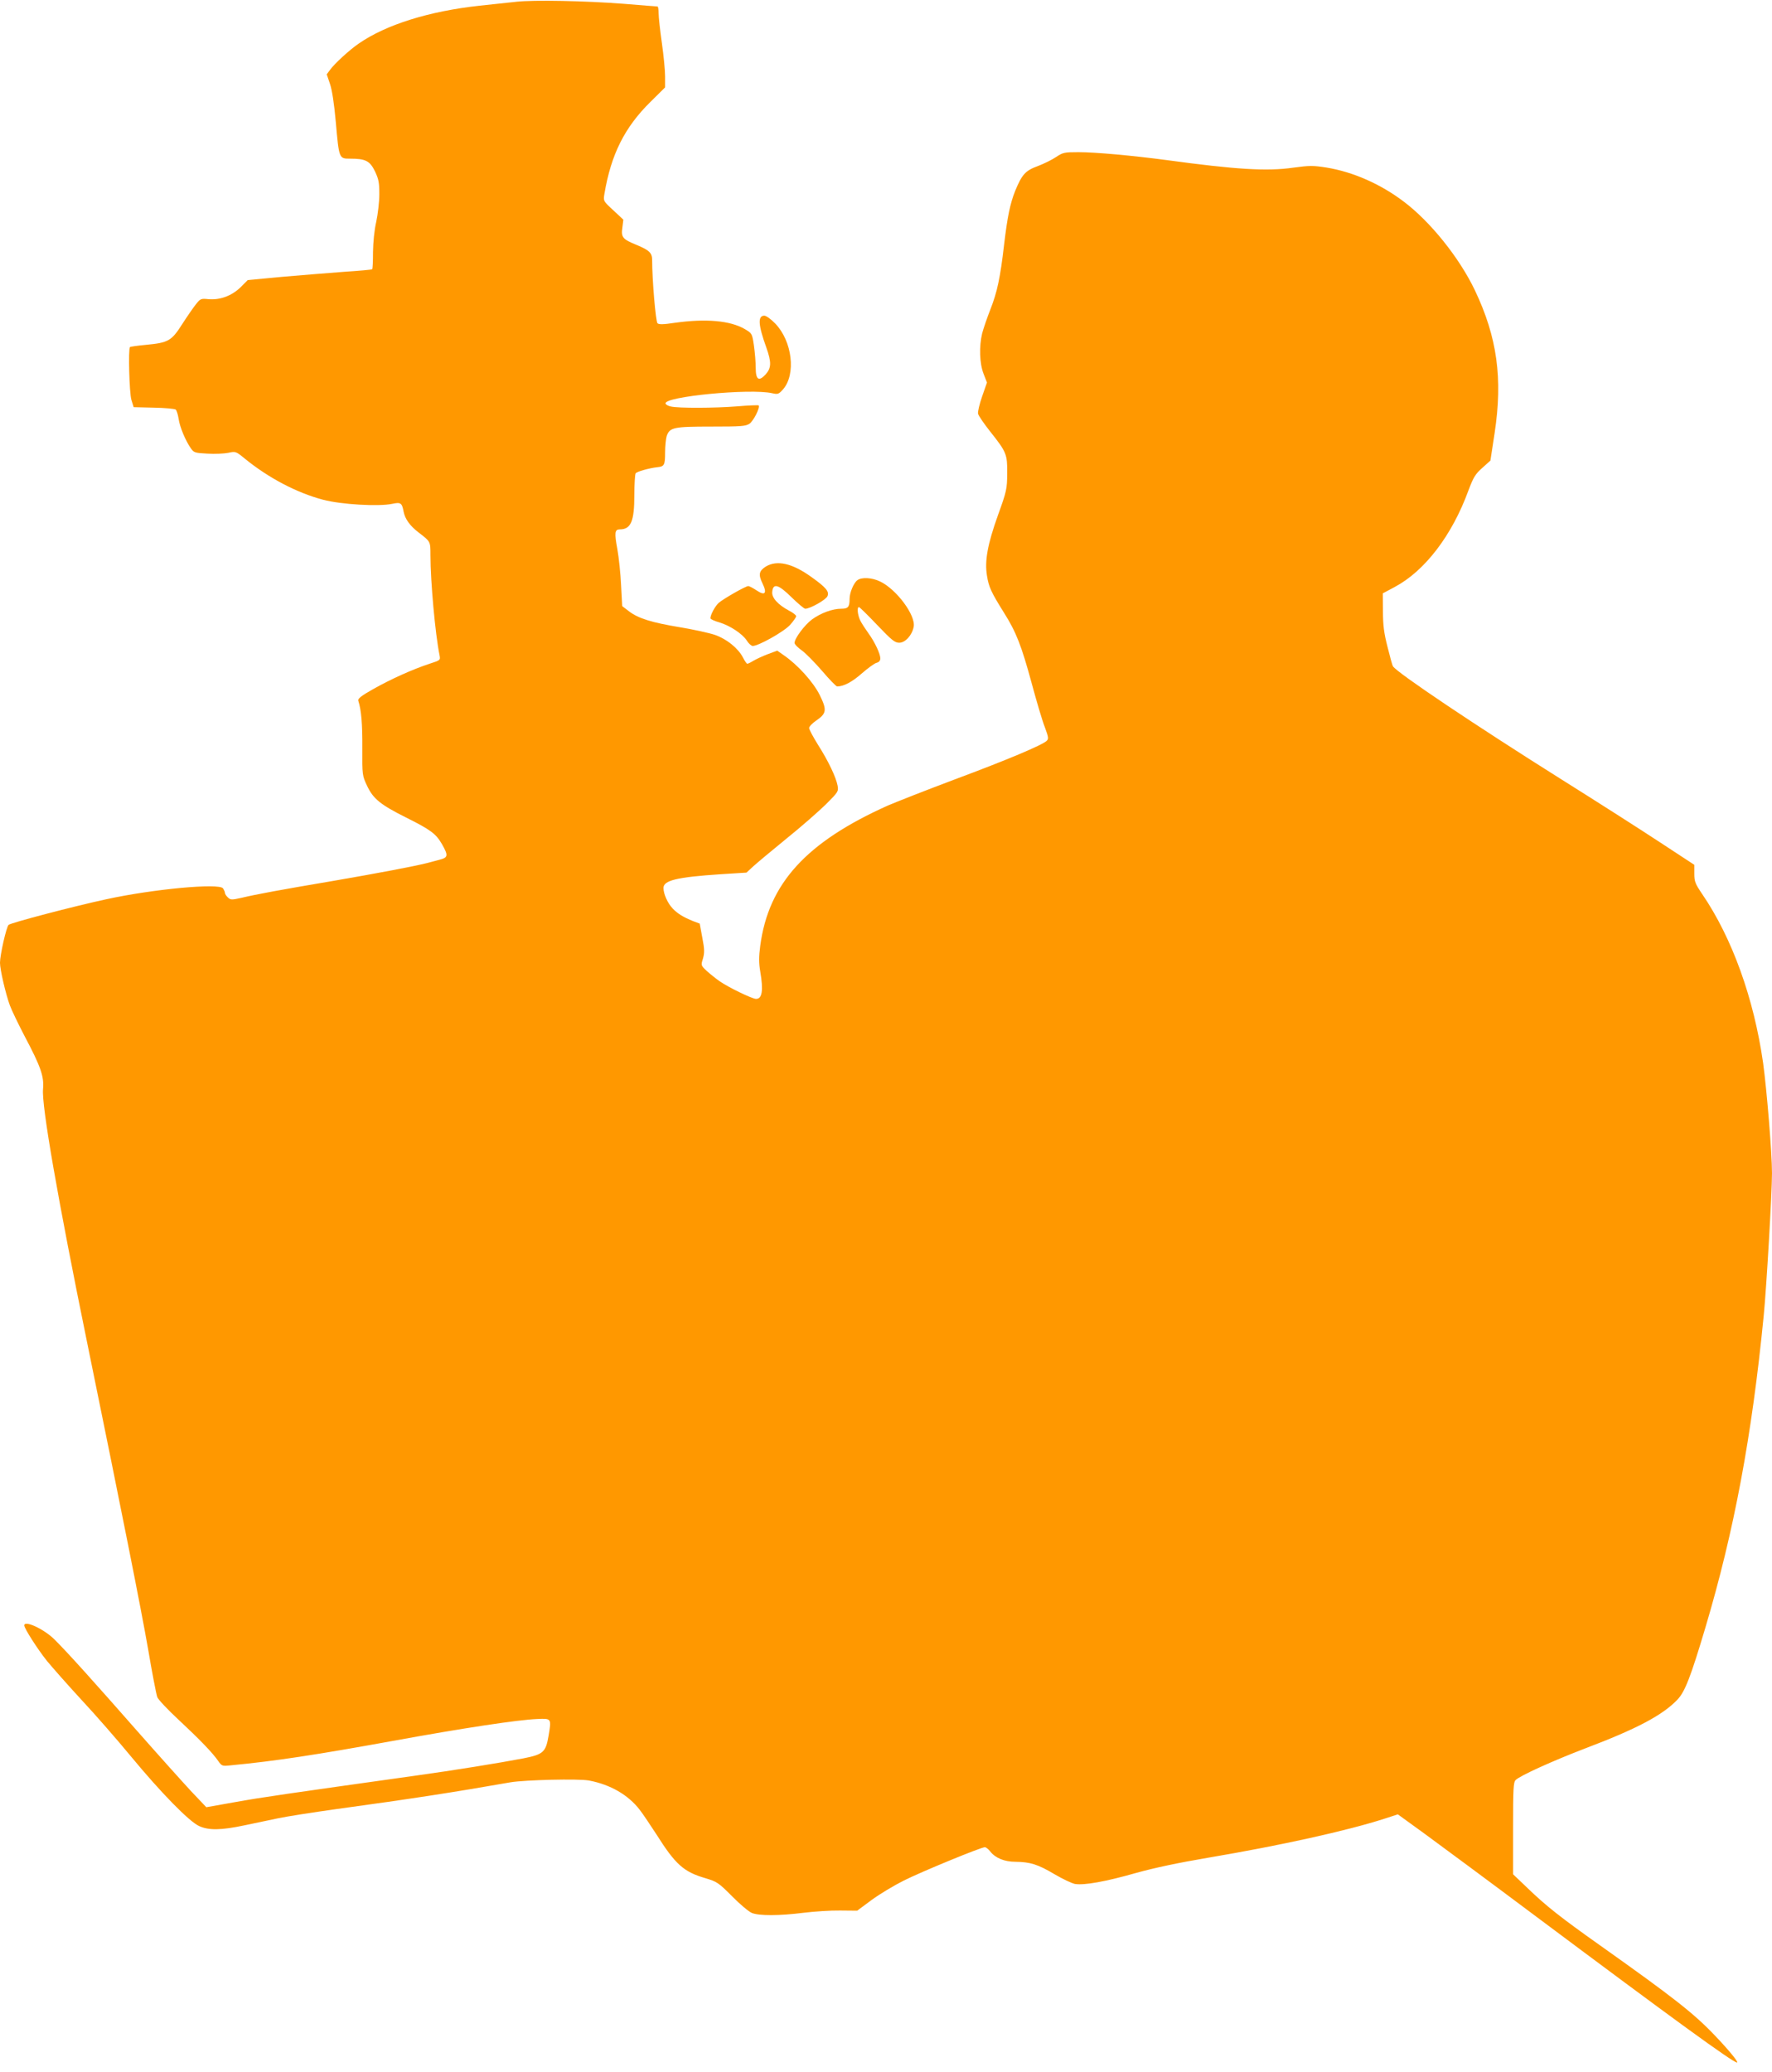 <?xml version="1.0" standalone="no"?>
<!DOCTYPE svg PUBLIC "-//W3C//DTD SVG 20010904//EN"
 "http://www.w3.org/TR/2001/REC-SVG-20010904/DTD/svg10.dtd">
<svg version="1.0" xmlns="http://www.w3.org/2000/svg"
 width="1095pt" height="1280pt" viewBox="0 0 1095 1280"
 preserveAspectRatio="xMidYMid meet">
<g transform="translate(0,1280) scale(0.1,-0.1)"
fill="#ff9800" stroke="none">
<path d="M3190 12789 c-47 -5 -148 -16 -225 -24 -313 -34 -579 -117 -748 -234
-57 -39 -151 -125 -177 -162 l-21 -28 20 -59 c13 -38 26 -123 36 -235 20 -227
20 -227 87 -227 97 0 123 -13 155 -78 23 -49 27 -69 27 -142 0 -47 -9 -123
-19 -170 -12 -51 -19 -125 -20 -187 0 -56 -2 -103 -5 -106 -3 -3 -81 -10 -175
-16 -93 -7 -266 -21 -382 -31 l-212 -20 -44 -44 c-54 -53 -127 -80 -198 -74
-47 5 -51 3 -78 -31 -16 -20 -54 -75 -85 -123 -66 -104 -86 -115 -224 -128
-52 -5 -96 -11 -99 -14 -11 -11 -4 -283 9 -326 l14 -45 124 -3 c68 -1 129 -7
136 -12 6 -6 14 -32 18 -58 7 -49 42 -134 76 -182 18 -26 26 -28 102 -32 46
-3 104 0 129 5 45 10 47 9 102 -36 146 -119 321 -211 484 -254 110 -29 343
-43 427 -25 52 11 60 6 70 -48 9 -46 39 -88 94 -130 73 -56 72 -54 72 -140 0
-162 30 -490 56 -616 6 -32 6 -32 -62 -54 -106 -35 -239 -95 -347 -156 -75
-42 -97 -60 -93 -72 19 -58 26 -146 25 -294 -1 -166 0 -169 29 -231 38 -81 82
-117 242 -197 152 -76 184 -100 221 -164 40 -70 38 -83 -13 -96 -24 -6 -59
-16 -79 -21 -80 -20 -300 -62 -579 -110 -325 -55 -472 -82 -569 -105 -59 -13
-66 -13 -82 2 -11 10 -19 22 -19 29 0 6 -6 19 -12 28 -25 33 -430 -4 -723 -68
-195 -42 -589 -145 -602 -158 -14 -14 -53 -186 -53 -234 0 -42 35 -192 61
-263 11 -30 52 -115 90 -188 102 -192 122 -252 115 -329 -10 -98 91 -680 275
-1578 215 -1051 330 -1628 374 -1880 25 -148 51 -282 57 -298 6 -15 65 -78
132 -140 132 -123 210 -204 245 -255 22 -31 24 -32 79 -26 274 26 527 65 996
150 444 81 777 131 896 136 88 4 88 4 70 -103 -17 -102 -33 -116 -155 -140
-146 -28 -429 -74 -675 -108 -791 -111 -944 -133 -1105 -162 l-180 -32 -94 99
c-51 55 -202 223 -335 374 -254 289 -428 483 -509 563 -65 65 -187 121 -187
87 0 -18 81 -145 140 -219 33 -40 128 -148 213 -240 85 -91 223 -249 307 -351
187 -226 359 -401 420 -429 60 -28 138 -26 280 4 63 13 158 33 210 44 52 11
212 36 355 56 461 63 727 104 1080 166 90 15 421 23 485 11 132 -25 243 -89
314 -182 21 -27 66 -95 102 -150 118 -187 169 -232 302 -271 73 -22 81 -27
166 -112 48 -49 103 -95 122 -103 44 -18 169 -18 319 1 66 8 168 15 226 14
l106 -1 89 66 c49 36 139 90 199 120 112 56 477 206 501 206 7 0 22 -12 33
-26 32 -41 88 -64 156 -64 91 -1 139 -16 240 -76 51 -30 108 -57 128 -61 57
-9 188 14 377 68 115 32 267 64 445 94 455 77 860 167 1090 241 l83 27 163
-118 c90 -66 403 -297 694 -515 839 -627 1214 -900 1239 -900 12 0 -50 76
-134 164 -132 139 -256 236 -710 558 -246 174 -336 245 -452 357 l-88 84 0
283 c0 248 2 285 16 299 27 27 228 118 429 195 320 121 480 206 571 302 46 48
82 141 172 443 177 594 288 1183 361 1930 17 172 51 755 51 879 0 125 -32 513
-55 681 -57 398 -191 771 -376 1042 -44 65 -49 78 -49 127 l0 54 -212 139
c-117 77 -391 252 -608 388 -527 331 -1015 658 -1042 699 -4 5 -19 60 -34 121
-22 85 -28 134 -28 220 l-1 110 75 40 c185 99 353 318 454 595 31 82 42 101
86 140 l50 45 26 170 c51 337 16 592 -122 882 -96 201 -275 424 -440 548 -144
109 -313 183 -477 210 -83 13 -104 13 -207 -1 -162 -23 -354 -11 -780 47 -211
28 -440 49 -546 49 -87 0 -96 -2 -138 -30 -25 -17 -76 -42 -113 -56 -77 -28
-98 -52 -140 -154 -31 -78 -48 -160 -68 -330 -24 -207 -43 -294 -84 -399 -21
-53 -44 -121 -52 -151 -19 -81 -16 -185 9 -249 l21 -54 -30 -86 c-16 -47 -28
-95 -25 -107 3 -12 37 -62 76 -111 100 -126 105 -139 104 -258 -1 -95 -3 -108
-57 -257 -65 -182 -83 -283 -68 -374 11 -70 26 -102 104 -227 76 -120 109
-204 173 -440 30 -111 66 -233 81 -270 22 -60 24 -71 11 -83 -26 -26 -247
-119 -567 -238 -173 -65 -359 -138 -415 -162 -504 -226 -737 -481 -788 -866
-9 -69 -9 -105 0 -159 20 -117 12 -169 -26 -169 -24 0 -172 72 -225 109 -23
16 -59 45 -79 63 -37 35 -37 35 -24 77 10 36 10 57 -4 129 l-16 87 -40 15
c-60 24 -96 46 -126 77 -32 33 -58 91 -58 128 0 47 82 67 354 85 l159 10 41
38 c22 20 115 98 206 172 91 73 200 169 244 212 76 76 78 79 72 115 -10 53
-57 152 -122 254 -29 47 -54 93 -54 102 0 9 20 30 45 47 63 43 66 65 20 158
-40 80 -136 186 -222 245 l-40 28 -59 -22 c-32 -12 -72 -31 -89 -41 -16 -10
-33 -18 -37 -18 -4 0 -16 17 -27 39 -30 57 -99 113 -172 139 -35 12 -131 33
-214 47 -176 29 -261 55 -318 99 l-42 32 -7 129 c-3 72 -14 172 -23 223 -19
102 -16 122 15 122 69 0 90 50 90 212 0 68 4 128 8 134 7 11 82 32 133 38 44
4 49 13 49 90 0 40 5 87 10 103 19 53 43 58 275 58 187 0 213 2 237 18 25 18
67 101 56 113 -3 2 -63 0 -133 -6 -137 -11 -361 -12 -409 -1 -16 3 -31 11 -33
18 -15 43 524 95 659 64 35 -8 40 -6 67 24 81 93 57 297 -48 406 -27 28 -56
49 -68 49 -41 0 -38 -57 12 -195 33 -93 32 -127 -3 -167 -43 -47 -62 -34 -62
41 0 33 -5 94 -11 136 -11 75 -12 76 -56 102 -91 53 -241 66 -433 39 -72 -11
-98 -11 -107 -3 -11 11 -33 269 -33 390 0 45 -17 61 -96 94 -86 35 -97 47 -88
107 l6 49 -62 58 c-62 57 -62 57 -55 101 41 244 125 412 286 570 l89 88 0 68
c0 37 -9 130 -20 207 -11 77 -20 159 -20 183 0 23 -3 42 -7 42 -5 0 -96 7
-203 16 -246 19 -559 25 -670 13z"/>
<path d="M4733 9301 c-43 -27 -48 -50 -21 -105 30 -62 15 -78 -38 -42 -21 14
-44 26 -50 26 -16 0 -153 -78 -183 -104 -22 -20 -51 -73 -51 -95 0 -5 24 -17
54 -25 67 -20 144 -71 171 -113 11 -18 27 -32 36 -33 37 0 198 91 233 132 20
23 36 46 36 52 0 6 -20 22 -44 34 -69 37 -108 80 -104 116 5 56 38 47 119 -33
40 -39 78 -71 85 -71 30 0 126 54 137 77 13 29 -8 54 -99 119 -118 85 -212
106 -281 65z"/>
<path d="M5298 9216 c-23 -17 -48 -77 -48 -115 0 -50 -9 -61 -51 -61 -54 0
-126 -26 -181 -66 -46 -34 -108 -117 -108 -145 0 -9 20 -29 44 -46 24 -17 80
-74 126 -127 45 -53 87 -96 93 -96 41 0 93 28 152 80 38 33 79 63 92 66 15 4
23 13 23 28 -1 29 -34 100 -74 155 -18 25 -41 60 -50 78 -16 33 -22 83 -8 83
4 0 54 -49 112 -110 91 -95 109 -110 137 -110 37 0 79 46 89 98 14 70 -105
231 -207 280 -51 25 -115 28 -141 8z"/>
</g>
</svg>
